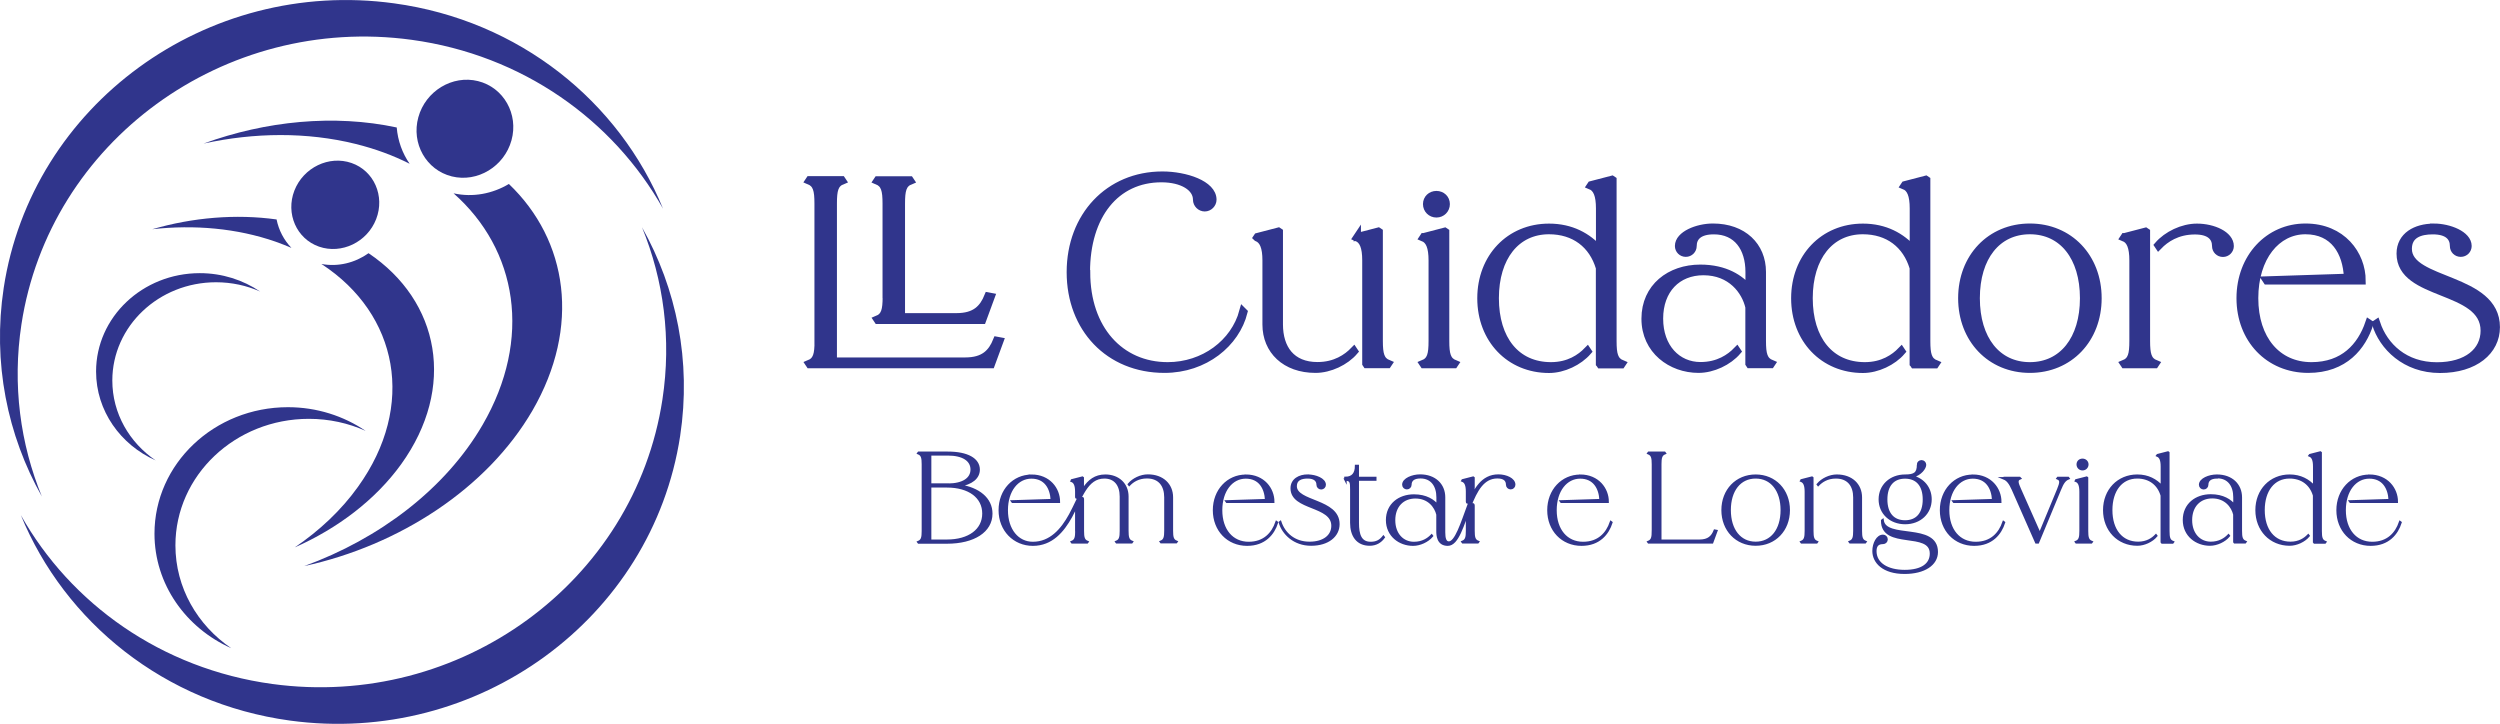 <svg xmlns="http://www.w3.org/2000/svg" id="Camada_2" data-name="Camada 2" viewBox="0 0 255.53 73.98"><defs><style>      .cls-1 {        fill-rule: evenodd;      }      .cls-1, .cls-2, .cls-3, .cls-4 {        fill: #30358c;      }      .cls-3 {        stroke-width: .25px;      }      .cls-3, .cls-4 {        stroke: #30358c;        stroke-miterlimit: 10;      }      .cls-4 {        stroke-width: .75px;      }    </style></defs><g id="Camada_1-2" data-name="Camada 1"><g><path class="cls-3" d="m94.33,54.27v-6.82c0-.66-.07-.97-.46-1.13l.03-.04h2.98c2.01,0,3.15.67,3.15,1.72,0,.83-.72,1.42-2.01,1.63,2.03.3,3.3,1.36,3.3,2.87,0,1.79-1.78,2.95-4.53,2.95h-2.89l-.03-.04c.39-.16.46-.47.46-1.13Zm2.55-4.73c1.56,0,2.44-.6,2.44-1.55s-.87-1.55-2.44-1.55h-1.81v3.09h1.81Zm-.09,5.73c2.26,0,3.73-1.09,3.73-2.78s-1.46-2.78-3.73-2.78h-1.72v5.56h1.72Z"></path><path class="cls-3" d="m105.42,48.62c1.82,0,2.81,1.35,2.81,2.67h-4.73l-.03-.04,4.04-.13c-.06-1.25-.67-2.32-2.09-2.32s-2.52,1.32-2.52,3.35,1.13,3.35,2.67,3.35c1.81,0,2.98-1.36,3.81-2.88,1.03-1.88,1.53-4,3.6-4,1.3,0,2.25.85,2.25,2.13v3.51c0,.66.07.97.46,1.13l-.03.04h-1.52l-.03-.04c.39-.16.46-.47.46-1.13v-3.51c0-1.19-.6-1.96-1.69-1.96-1.85,0-2.38,2.12-3.41,4.01-.83,1.5-1.99,2.87-3.9,2.87s-3.38-1.49-3.38-3.52,1.42-3.52,3.24-3.52Zm4.16.47l1.05-.27.04.03v.79c0,.13-.04.21-.09.29-.16.26-.33.59-.5.89-.03.06-.07.04-.07,0v-.54c0-.66-.14-1-.46-1.13l.03-.04Zm.43,5.17v-2.06c0-.07.03-.16.09-.27.11-.26.29-.6.42-.86.04-.09.16-.29.16-.01v3.21c0,.66.07.97.46,1.13l-.03.04h-1.52l-.03-.04c.39-.16.46-.47.46-1.13Zm7.32-5.65c1.5,0,2.45.93,2.45,2.22v3.42c0,.66.07.97.46,1.13l-.03.04h-1.52l-.03-.04c.39-.16.46-.47.46-1.13v-3.42c0-1.19-.6-2.05-1.89-2.05-.89,0-1.46.4-1.81.76l-.03-.04c.44-.52,1.22-.89,1.93-.89Z"></path><path class="cls-3" d="m127.33,48.62c1.82,0,2.81,1.35,2.81,2.67h-4.73l-.03-.04,4.04-.13c-.06-1.25-.67-2.32-2.09-2.32s-2.52,1.32-2.52,3.35,1.13,3.35,2.82,3.35c1.59,0,2.45-.96,2.85-2.12l.04.03c-.36,1.13-1.25,2.26-3.05,2.26-1.96,0-3.38-1.49-3.38-3.52s1.42-3.52,3.24-3.52Z"></path><path class="cls-3" d="m133.69,48.62c.77,0,1.71.37,1.71.93,0,.2-.16.36-.36.36s-.36-.16-.36-.36c0-.43-.29-.76-1.03-.76-.65,0-1.22.2-1.22.9,0,1.69,4.37,1.38,4.37,3.88,0,1.19-1.06,2.09-2.79,2.09s-2.85-1.13-3.19-2.26l.04-.03c.39,1.16,1.4,2.12,2.99,2.12,1.49,0,2.35-.73,2.35-1.75,0-2.16-4.17-1.66-4.17-3.83,0-.89.79-1.3,1.66-1.3Z"></path><path class="cls-3" d="m137.52,49.02v-.17c.75,0,1.09-.47,1.09-1.22h.17v1.22h1.79v.17h-1.79v4.43c0,1.19.26,2.05,1.32,2.05.6,0,.97-.21,1.3-.62l.03.04c-.32.44-.79.74-1.43.74-1.28,0-1.88-.93-1.88-2.22v-3.42c0-.66,0-1-.6-1Z"></path><path class="cls-3" d="m150.22,51.8c-.7,1.83-1.23,3.87-2.24,3.87s-1.05-.95-1.05-1.4v-1.68c-.19-.8-.89-1.76-2.26-1.76-1.29,0-2.18.9-2.18,2.34s.89,2.33,2.03,2.33c.89,0,1.46-.4,1.81-.76l.03.04c-.44.52-1.22.89-1.93.89-1.36,0-2.65-.93-2.65-2.51s1.23-2.51,2.74-2.51c1.25,0,2.01.52,2.42,1.03v-.85c0-1.19-.6-2.05-1.75-2.05-.75,0-1.03.33-1.03.76,0,.2-.16.36-.36.36s-.36-.16-.36-.36c0-.56.93-.93,1.71-.93,1.5,0,2.45.93,2.45,2.22v3.58c0,.59.1,1.05.49,1.05.72,0,1.32-1.95,2.02-3.84.59-1.58,1.39-3.01,3.04-3.01.8,0,1.62.37,1.62.93,0,.2-.16.36-.36.36s-.36-.16-.36-.36c0-.43-.26-.76-1-.76-1.43,0-2.16,1.29-2.82,3.01Zm-.7-2.71l1.05-.27.04.03v1c0,.16-.01.26-.09.4-.14.29-.33.67-.46,1.03-.04.11-.11.11-.11.01v-1.03c0-.66-.14-1-.46-1.13l.03-.04Zm.43,5.17v-.9c0-.19.01-.39.09-.57l.43-1.16c.04-.13.14-.11.14.04v2.59c0,.66.07.97.46,1.13l-.03.04h-1.52l-.03-.04c.39-.16.46-.47.46-1.13Z"></path><path class="cls-3" d="m161.51,48.62c1.82,0,2.81,1.35,2.81,2.67h-4.73l-.03-.04,4.04-.13c-.06-1.25-.67-2.32-2.09-2.32s-2.52,1.32-2.52,3.35,1.13,3.35,2.82,3.35c1.59,0,2.45-.96,2.85-2.12l.04.03c-.36,1.13-1.25,2.26-3.05,2.26-1.96,0-3.38-1.49-3.38-3.52s1.42-3.52,3.24-3.52Z"></path><path class="cls-3" d="m168.95,54.27v-6.82c0-.66-.07-.97-.46-1.13l.03-.04h1.61l.03.04c-.39.16-.46.47-.46,1.13v7.82h4.01c.93,0,1.32-.42,1.56-1.03l.16.03-.43,1.17h-6.48l-.03-.04c.39-.16.46-.47.46-1.13Z"></path><path class="cls-3" d="m182.83,52.14c0,2.04-1.42,3.52-3.38,3.52s-3.38-1.49-3.38-3.52,1.42-3.52,3.38-3.52,3.38,1.49,3.38,3.52Zm-3.38,3.35c1.62,0,2.67-1.32,2.67-3.35s-1.05-3.35-2.67-3.35-2.66,1.32-2.66,3.35,1.05,3.35,2.66,3.35Z"></path><path class="cls-3" d="m184.15,49.09l1.05-.27.04.03v5.42c0,.66.07.97.46,1.13l-.03.04h-1.52l-.03-.04c.39-.16.46-.47.46-1.13v-4c0-.66-.14-1-.46-1.13l.03-.04Zm3.6-.47c1.5,0,2.45.93,2.45,2.22v3.42c0,.66.07.97.46,1.13l-.03.04h-1.52l-.03-.04c.39-.16.46-.47.46-1.13v-3.42c0-1.19-.6-2.05-1.89-2.05-.89,0-1.46.4-1.81.76l-.03-.04c.44-.52,1.22-.89,1.93-.89Z"></path><path class="cls-3" d="m192.47,54.77c.2,0,.36.16.36.36s-.16.36-.36.36c-.43,0-.79.17-.79.84,0,1.29,1.23,2.04,3,2.04s2.69-.69,2.69-1.79c0-2.42-4.99-.46-4.99-3.37l.04-.03c.27,2.06,5.54.31,5.54,3.24,0,1.26-1.28,2.12-3.29,2.12-2.18,0-3.17-1.09-3.17-2.22,0-.77.4-1.55.96-1.55Zm3.57-7.26c0-.2.16-.36.36-.36s.36.16.36.36c0,.3-.42.97-1.32,1.2,1.12.26,1.88,1.16,1.88,2.33,0,1.4-1.09,2.42-2.59,2.42s-2.59-1.02-2.59-2.42,1.09-2.42,2.59-2.42c.97,0,1.32-.24,1.32-1.12Zm-1.32,5.79c1.23,0,1.93-.82,1.93-2.25s-.7-2.25-1.93-2.25-1.93.82-1.93,2.25.7,2.25,1.93,2.25Z"></path><path class="cls-3" d="m201.64,48.62c1.82,0,2.81,1.35,2.81,2.67h-4.73l-.03-.04,4.04-.13c-.06-1.25-.67-2.32-2.09-2.32s-2.52,1.32-2.52,3.35,1.13,3.35,2.82,3.35c1.59,0,2.45-.96,2.85-2.12l.04.03c-.36,1.13-1.25,2.26-3.05,2.26-1.96,0-3.38-1.49-3.38-3.52s1.42-3.52,3.24-3.52Z"></path><path class="cls-3" d="m204.83,48.89l.03-.04h1.56l.04.04c-.39.16-.29.49,0,1.13l2.03,4.57,1.89-4.57c.27-.66.33-.97-.06-1.13l.03-.04h1.03l.03.04c-.39.16-.59.47-.86,1.13l-2.25,5.42h-.17l-2.39-5.42c-.29-.64-.53-.97-.92-1.13Z"></path><path class="cls-3" d="m212.23,49.09l1.05-.27.04.03v5.42c0,.66.07.97.46,1.13l-.03.04h-1.52l-.03-.04c.39-.16.46-.47.46-1.13v-4c0-.66-.14-1-.46-1.13l.03-.04Zm.63-2.09c.27,0,.49.2.49.47s-.21.49-.49.49-.49-.21-.49-.49.21-.47.49-.47Z"></path><path class="cls-3" d="m220.96,55.4v-4.76c-.34-1.16-1.25-1.85-2.51-1.85-1.62,0-2.66,1.32-2.66,3.35s1.05,3.35,2.76,3.35c.89,0,1.46-.4,1.81-.76l.03.04c-.44.52-1.22.89-1.93.89-1.96,0-3.38-1.49-3.38-3.52s1.42-3.52,3.38-3.52c1.1,0,1.92.46,2.51,1.12v-2.05c0-.66-.14-1-.46-1.13l.03-.04,1.05-.27.04.03v8c0,.66.07.97.46,1.13l-.03.04h-1.06l-.03-.04Z"></path><path class="cls-3" d="m226.63,48.79c-.75,0-1.03.33-1.03.76,0,.2-.16.36-.36.36s-.36-.16-.36-.36c0-.56.93-.93,1.71-.93,1.5,0,2.45.93,2.45,2.22v3.42c0,.66.07.97.46,1.13l-.03.04h-1.06l-.03-.04v-2.81c-.19-.8-.89-1.76-2.26-1.76-1.29,0-2.18.9-2.18,2.34s.89,2.33,2.03,2.33c.89,0,1.46-.4,1.81-.76l.03.04c-.44.52-1.22.89-1.93.89-1.36,0-2.65-.93-2.65-2.51s1.23-2.51,2.74-2.51c1.25,0,2.01.52,2.42,1.03v-.85c0-1.19-.6-2.05-1.75-2.05Z"></path><path class="cls-3" d="m236.53,55.4v-4.76c-.34-1.16-1.25-1.85-2.51-1.85-1.62,0-2.66,1.32-2.66,3.35s1.05,3.35,2.76,3.35c.89,0,1.46-.4,1.81-.76l.03.04c-.44.52-1.22.89-1.93.89-1.96,0-3.38-1.49-3.38-3.52s1.42-3.52,3.38-3.52c1.1,0,1.92.46,2.51,1.12v-2.05c0-.66-.14-1-.46-1.13l.03-.04,1.05-.27.04.03v8c0,.66.07.97.46,1.13l-.03.04h-1.06l-.03-.04Z"></path><path class="cls-3" d="m242.17,48.62c1.82,0,2.81,1.35,2.81,2.67h-4.73l-.03-.04,4.04-.13c-.06-1.25-.67-2.32-2.09-2.32s-2.52,1.32-2.52,3.35,1.13,3.35,2.82,3.35c1.59,0,2.45-.96,2.85-2.12l.04.03c-.36,1.13-1.25,2.26-3.05,2.26-1.96,0-3.38-1.49-3.38-3.52s1.42-3.52,3.24-3.52Z"></path></g><g><path class="cls-1" d="m30.09,19.48c-.91,2.35.22,4.93,2.52,5.73,2.3.8,4.93-.46,5.84-2.82.91-2.35-.22-4.93-2.52-5.73-2.3-.8-4.92.46-5.84,2.82h0Z"></path><path class="cls-1" d="m15.56,23.43c4.14-1.2,8.54-1.58,12.71-1,.22,1.1.75,2.11,1.52,2.91-.53-.23-1.07-.44-1.63-.64-3.94-1.37-8.29-1.75-12.6-1.27h0Zm22.11,2.45c7.3,4.91,8.96,13.74,3.34,21.56-2.64,3.66-6.5,6.57-10.88,8.51,2.53-1.72,4.75-3.8,6.46-6.19,5.96-8.28,4.12-17.66-3.74-22.78,1.69.32,3.43-.11,4.82-1.1h0Z"></path><path class="cls-1" d="m42.76,11.98c-.74,2.68.8,5.4,3.42,6.05,2.62.65,5.36-1.01,6.1-3.69.74-2.68-.8-5.4-3.42-6.05-2.62-.65-5.36,1.01-6.1,3.69h0Z"></path><path class="cls-1" d="m20.82,14.67c6.36-2.31,13.33-3.01,19.73-1.64.11,1.35.57,2.63,1.32,3.71-1.67-.85-3.52-1.53-5.53-2.03-4.98-1.23-10.34-1.17-15.51-.04h0Zm31.19,4.13c6.05,5.78,7.36,14.61,2.42,23.15-4.64,8-13.66,13.81-23.33,15.91,7.65-2.78,14.42-7.87,18.23-14.44,5.1-8.79,3.55-17.9-2.97-23.66,1.98.44,3.99.04,5.66-.96h0Z"></path><path class="cls-2" d="m17.93,55.74c0-7.14,6.11-12.93,13.64-12.93,2.08,0,4.04.44,5.8,1.23-2.24-1.52-4.98-2.42-7.94-2.42-7.53,0-13.64,5.79-13.64,12.93,0,5.17,3.21,9.64,7.84,11.7-3.45-2.35-5.7-6.18-5.7-10.51Z"></path><path class="cls-2" d="m11.48,38.9c0-5.55,4.75-10.05,10.6-10.05,1.61,0,3.14.34,4.51.95-1.74-1.18-3.87-1.88-6.17-1.88-5.85,0-10.6,4.5-10.6,10.05,0,4.02,2.49,7.49,6.09,9.09-2.68-1.82-4.43-4.8-4.43-8.17Z"></path><g><path class="cls-2" d="m27.82,69.91c-11.33-1.55-20.6-8.21-25.69-17.26,4.48,10.92,14.66,19.24,27.5,21,19.19,2.62,37.04-10.4,39.89-29.09,1.16-7.65-.37-15.06-3.9-21.33,2.21,5.39,3.03,11.41,2.09,17.59-2.84,18.69-20.7,31.71-39.88,29.09Z"></path><path class="cls-2" d="m40.27.34C21.08-2.29,3.23,10.74.38,29.42c-1.16,7.65.37,15.06,3.9,21.33-2.21-5.39-3.03-11.41-2.09-17.59C5.04,14.48,22.89,1.45,42.08,4.07c11.33,1.55,20.6,8.21,25.69,17.26C63.3,10.41,53.11,2.09,40.27.34Z"></path></g></g><g><path class="cls-4" d="m83.62,34.85v-14.05c0-1.36-.15-2.01-.94-2.33l.06-.09h3.31l.06.09c-.8.32-.94.97-.94,2.33v16.11h13.49c1.92,0,2.71-.86,3.22-2.12l.32.06-.89,2.42h-18.56l-.06-.09c.8-.32.94-.97.94-2.33Zm6.96-4.54v-9.5c0-1.36-.15-2.01-.94-2.33l.06-.09h3.31l.06.09c-.8.32-.94.97-.94,2.33v11.57h5.64c1.92,0,2.71-.86,3.22-2.12l.32.06-.89,2.42h-10.71l-.06-.09c.8-.32.94-.97.94-2.33Z"></path><path class="cls-4" d="m111.06,27.83c0,5.81,3.45,9.56,8.29,9.56,3.69,0,6.82-2.33,7.7-5.58l.09.09c-.8,3.19-3.98,5.84-8.12,5.84-5.7,0-9.62-4.19-9.62-9.92s3.92-9.92,9.41-9.92c2.36,0,5.16.92,5.16,2.51,0,.44-.38.83-.83.83s-.83-.38-.83-.83c0-1.24-1.45-2.15-3.6-2.15-4.66,0-7.67,3.75-7.67,9.56Z"></path><path class="cls-4" d="m128.46,24.28l.06-.09,2.15-.56.09.06v9.47c0,2.45,1.24,4.22,3.9,4.22,1.83,0,3.01-.83,3.72-1.56l.06.09c-.91,1.06-2.51,1.83-3.98,1.83-3.1,0-5.05-1.92-5.05-4.57v-6.55c0-1.36-.3-2.07-.94-2.33Zm10.27-.09l2.15-.56.09.06v11.15c0,1.36.15,2.01.94,2.33l-.06.09h-2.18l-.06-.09v-10.56c0-1.36-.29-2.07-.94-2.33l.06-.09Z"></path><path class="cls-4" d="m145.52,24.2l2.15-.56.09.06v11.15c0,1.36.15,2.01.94,2.33l-.06.09h-3.13l-.06-.09c.8-.32.94-.97.94-2.33v-8.23c0-1.36-.29-2.07-.94-2.33l.06-.09Zm1.3-4.31c.56,0,1,.41,1,.97s-.44,1-1,1-1-.44-1-1,.44-.97,1-.97Z"></path><path class="cls-4" d="m163.49,37.18v-9.8c-.71-2.39-2.57-3.81-5.17-3.81-3.33,0-5.49,2.71-5.49,6.91s2.15,6.91,5.7,6.91c1.83,0,3.01-.83,3.72-1.56l.06.09c-.92,1.06-2.51,1.83-3.98,1.83-4.04,0-6.96-3.07-6.96-7.26s2.92-7.26,6.96-7.26c2.27,0,3.96.94,5.17,2.3v-4.22c0-1.36-.29-2.07-.94-2.33l.06-.09,2.15-.56.09.06v16.47c0,1.36.15,2.01.94,2.33l-.06.09h-2.18l-.06-.09Z"></path><path class="cls-4" d="m175.17,23.58c-1.53,0-2.12.68-2.12,1.56,0,.41-.33.74-.74.74s-.74-.32-.74-.74c0-1.15,1.92-1.92,3.51-1.92,3.1,0,5.05,1.92,5.05,4.57v7.05c0,1.36.15,2.01.94,2.33l-.06.09h-2.18l-.06-.09v-5.78c-.38-1.65-1.83-3.63-4.66-3.63-2.66,0-4.49,1.86-4.49,4.81s1.83,4.81,4.19,4.81c1.83,0,3.01-.83,3.72-1.56l.06.09c-.91,1.06-2.51,1.83-3.98,1.83-2.8,0-5.46-1.92-5.46-5.16s2.54-5.16,5.64-5.16c2.57,0,4.13,1.06,4.99,2.12v-1.74c0-2.45-1.24-4.22-3.6-4.22Z"></path><path class="cls-4" d="m195.56,37.18v-9.8c-.71-2.39-2.57-3.81-5.16-3.81-3.33,0-5.49,2.71-5.49,6.91s2.15,6.91,5.7,6.91c1.83,0,3.01-.83,3.72-1.56l.06.09c-.91,1.06-2.51,1.83-3.98,1.83-4.04,0-6.96-3.07-6.96-7.26s2.92-7.26,6.96-7.26c2.27,0,3.95.94,5.16,2.3v-4.22c0-1.36-.29-2.07-.94-2.33l.06-.09,2.15-.56.09.06v16.47c0,1.36.15,2.01.94,2.33l-.06.09h-2.18l-.06-.09Z"></path><path class="cls-4" d="m214.44,30.48c0,4.19-2.92,7.26-6.96,7.26s-6.96-3.07-6.96-7.26,2.92-7.26,6.96-7.26,6.96,3.07,6.96,7.26Zm-6.96,6.91c3.33,0,5.49-2.71,5.49-6.91s-2.15-6.91-5.49-6.91-5.49,2.71-5.49,6.91,2.15,6.91,5.49,6.91Z"></path><path class="cls-4" d="m217.15,24.2l2.15-.56.09.06v11.15c0,1.36.15,2.01.94,2.33l-.06.09h-3.13l-.06-.09c.8-.32.94-.97.94-2.33v-8.23c0-1.36-.29-2.07-.94-2.33l.06-.09Zm7.41-.97c1.65,0,3.39.77,3.39,1.92,0,.41-.33.74-.74.74s-.74-.32-.74-.74c0-.89-.59-1.56-2.12-1.56-1.83,0-3.01.83-3.72,1.56l-.06-.09c.92-1.06,2.51-1.83,3.98-1.83Z"></path><path class="cls-4" d="m235.65,23.22c3.75,0,5.78,2.77,5.78,5.49h-9.74l-.06-.09,8.32-.27c-.12-2.57-1.39-4.78-4.31-4.78s-5.19,2.71-5.19,6.91,2.33,6.91,5.81,6.91c3.28,0,5.05-1.98,5.87-4.37l.09.06c-.74,2.33-2.57,4.66-6.29,4.66-4.04,0-6.96-3.07-6.96-7.26s2.92-7.26,6.67-7.26Z"></path><path class="cls-4" d="m248.75,23.22c1.59,0,3.51.77,3.51,1.92,0,.41-.32.74-.74.74s-.74-.32-.74-.74c0-.89-.59-1.56-2.12-1.56-1.33,0-2.51.41-2.51,1.86,0,3.48,9,2.83,9,8,0,2.45-2.18,4.31-5.75,4.31s-5.87-2.33-6.58-4.66l.09-.06c.8,2.39,2.89,4.37,6.17,4.37,3.07,0,4.84-1.51,4.84-3.6,0-4.46-8.59-3.42-8.59-7.88,0-1.83,1.62-2.69,3.42-2.69Z"></path></g></g></svg>
